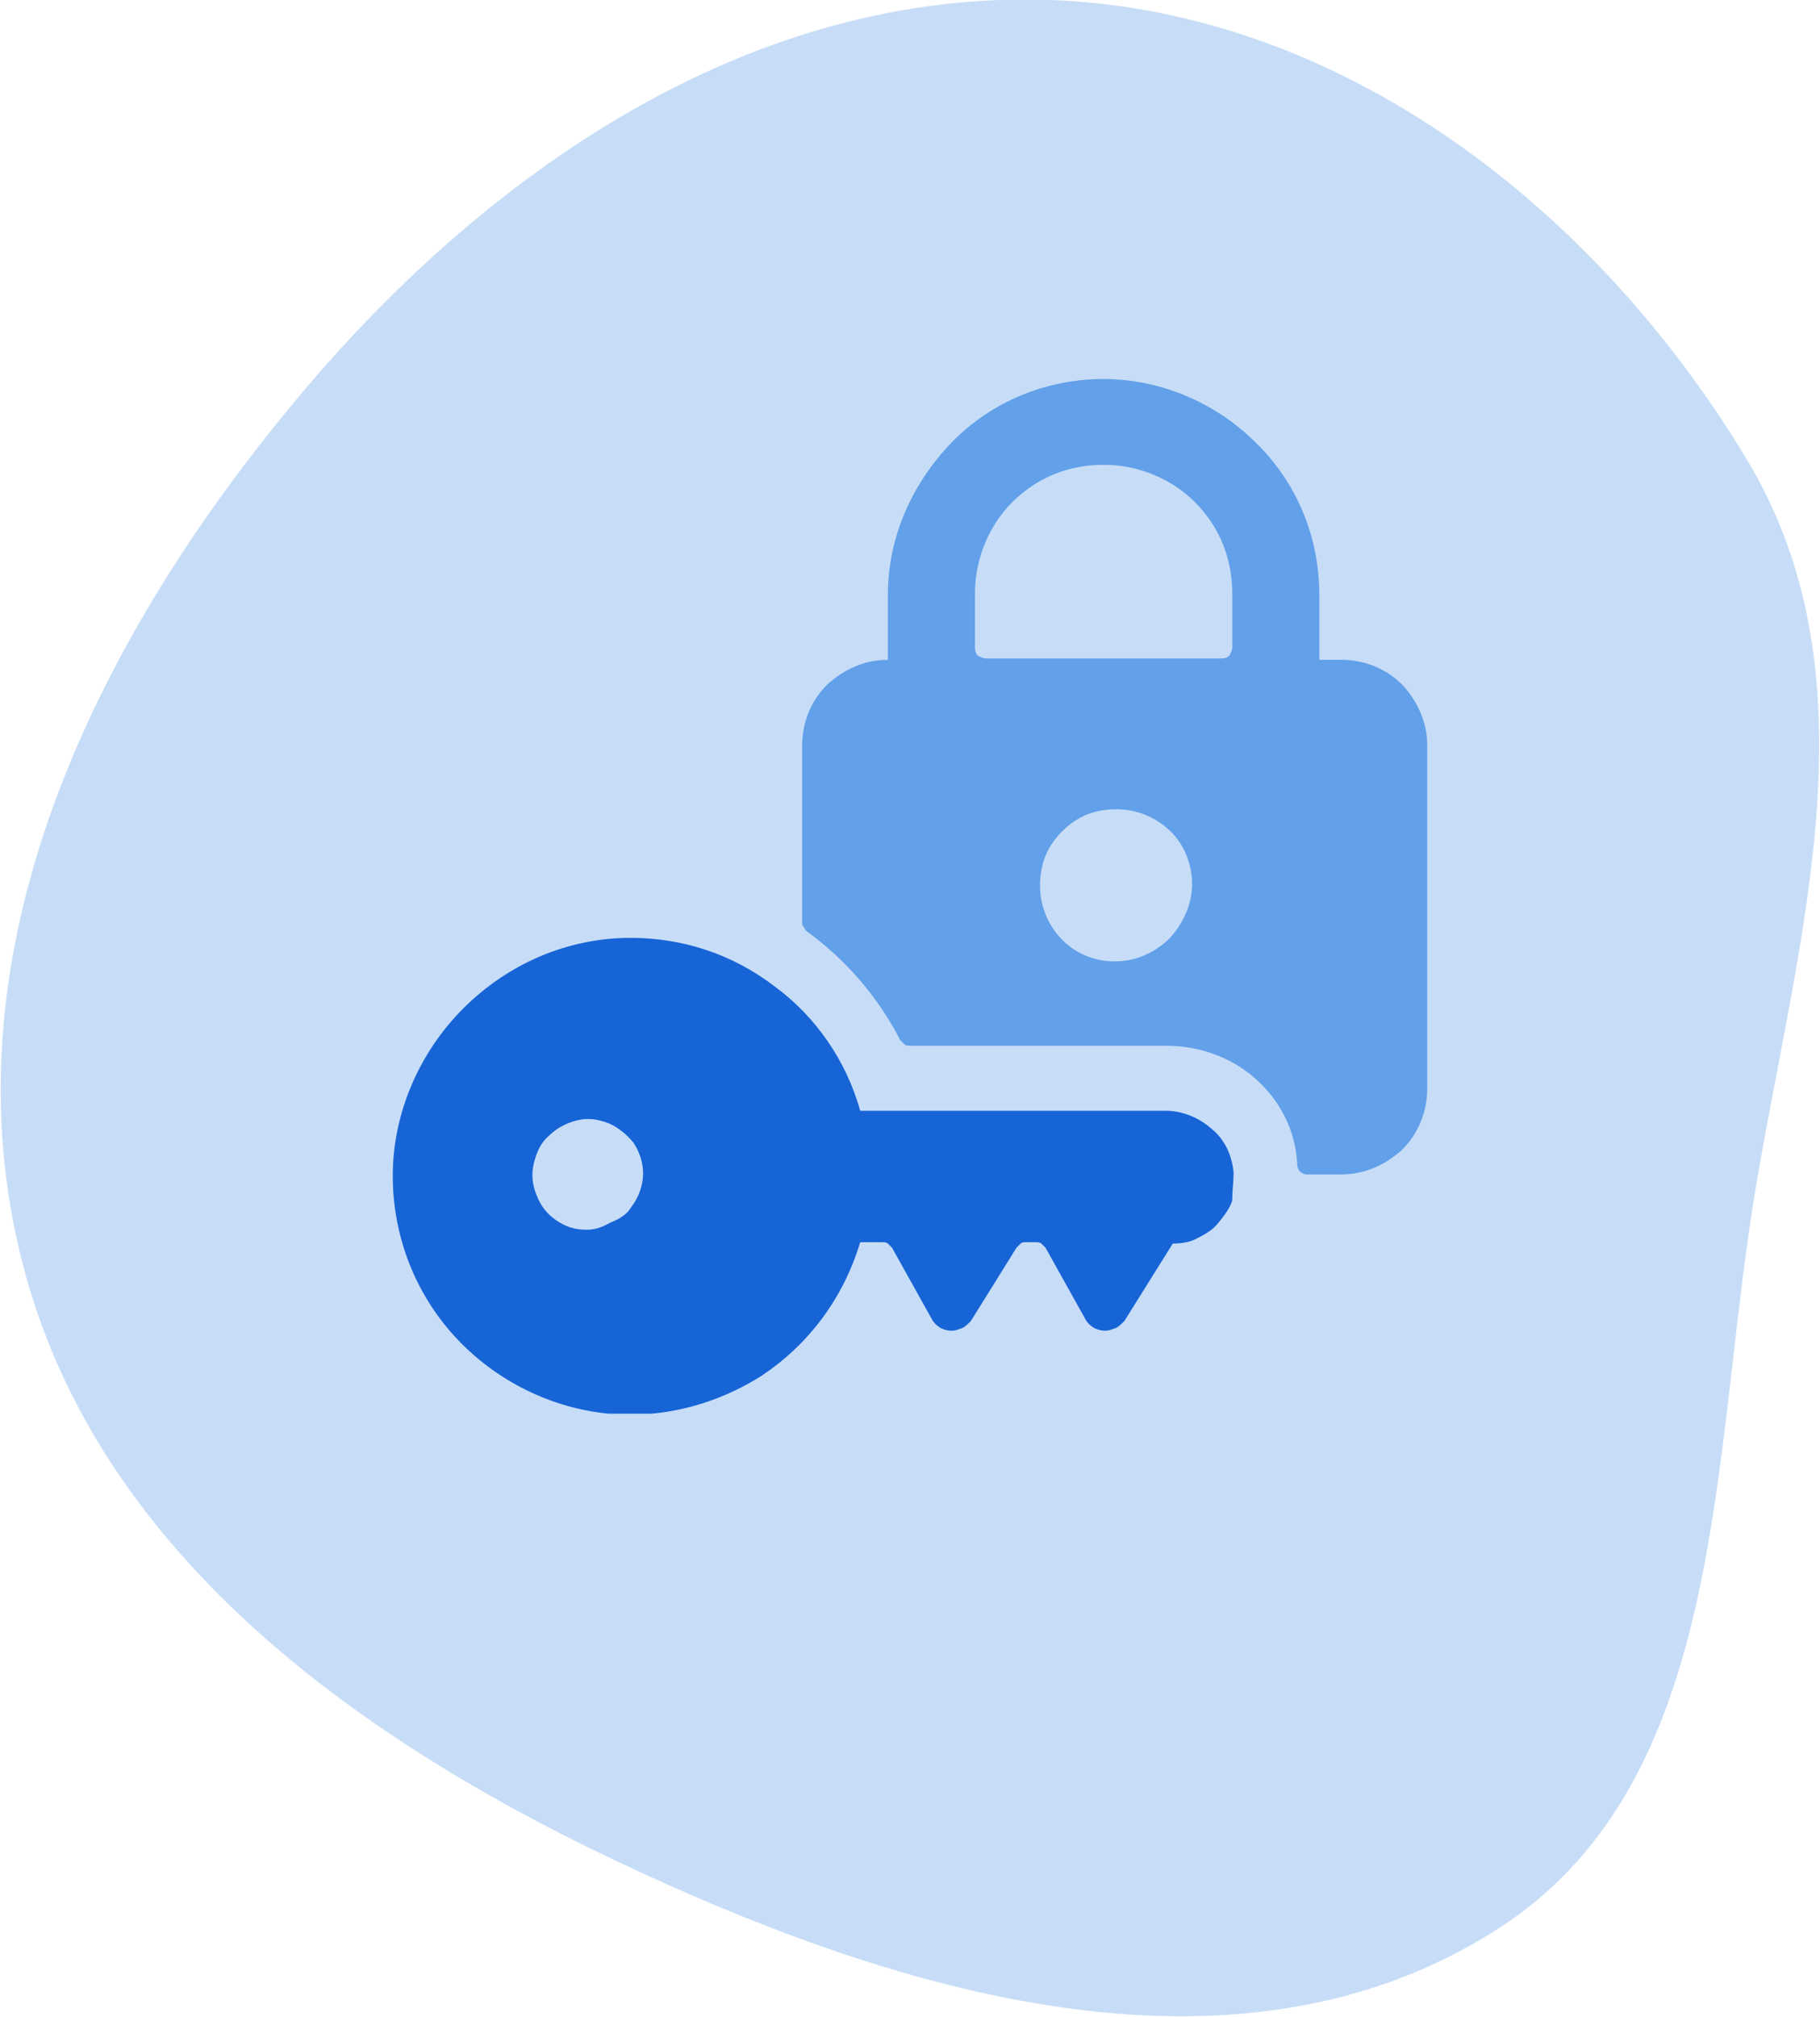 <svg xmlns="http://www.w3.org/2000/svg" xmlns:xlink="http://www.w3.org/1999/xlink" id="Layer_1" x="0px" y="0px" viewBox="0 0 131.6 145.8" style="enable-background:new 0 0 131.6 145.8;" xml:space="preserve"><style type="text/css">	.st0{fill-rule:evenodd;clip-rule:evenodd;fill:#C7DDF7;}	.st1{clip-path:url(#SVGID_00000088855403185362579650000013412154197000253320_);}	.st2{fill:#62A0E9;}	.st3{fill:#1764D7;}</style><path class="st0" d="M76,0c21.1,0.8,39.4,15.1,50.3,33.2c9.4,15.6,3.9,33.9,0.8,51.8c-3.5,20-1.9,44-19.2,54.7 c-18.4,11.5-42,4.7-61.7-4.4C26,126,6.5,112.1,1.4,90.4c-5.2-21.9,5.3-43.7,19.6-61C34.9,12.5,54.2-0.8,76,0z"></path><g>	<defs>		<rect id="SVGID_1_" x="28.3" y="27.3" width="74.9" height="74.9"></rect>	</defs>	<clipPath id="SVGID_00000070797368707371871660000016515230719578928049_">		<use xlink:href="#SVGID_1_" style="overflow:visible;"></use>	</clipPath>	<g style="clip-path:url(#SVGID_00000070797368707371871660000016515230719578928049_);">		<path class="st2" d="M103.2,53.9c0-1.7-0.7-3.2-1.8-4.4c-1.2-1.2-2.8-1.8-4.4-1.8h-1.6v-4.7c0-4.1-1.6-8.1-4.6-11   c-2.9-2.9-6.9-4.6-11-4.6c-4.1,0-8.1,1.6-11,4.6s-4.6,6.9-4.6,11v4.7c-1.7,0-3.2,0.7-4.4,1.8c-1.2,1.2-1.8,2.8-1.8,4.4v12.8   c0,0.1,0,0.2,0.1,0.3c0.1,0.1,0.1,0.2,0.2,0.3c2.9,2.1,5.2,4.8,6.8,7.9c0.1,0.1,0.2,0.2,0.3,0.3c0.1,0.1,0.3,0.1,0.4,0.1h18.5   c2.4,0,4.7,0.8,6.5,2.4c1.8,1.6,2.9,3.8,3,6.2c0,0.2,0.1,0.4,0.2,0.5c0.1,0.1,0.3,0.2,0.5,0.2H97c1.7,0,3.2-0.7,4.4-1.8   c1.2-1.2,1.8-2.8,1.8-4.4V53.9z M70.5,42.9c0-2.5,1-4.9,2.7-6.6c1.8-1.8,4.1-2.7,6.6-2.7s4.9,1,6.6,2.7c1.8,1.8,2.7,4.1,2.7,6.6   v3.9c0,0.2-0.1,0.4-0.2,0.6c-0.1,0.1-0.3,0.2-0.6,0.2H71.3c-0.2,0-0.4-0.1-0.6-0.2c-0.1-0.1-0.2-0.3-0.2-0.6V42.9z M80.6,69.5   c-1.1,0-2.1-0.3-3-0.9c-0.9-0.6-1.6-1.5-2-2.5c-0.4-1-0.5-2.1-0.3-3.2c0.2-1.1,0.7-2,1.5-2.8c0.8-0.8,1.7-1.3,2.8-1.5   c1.1-0.2,2.2-0.1,3.2,0.3c1,0.4,1.9,1.1,2.5,2c0.6,0.9,0.9,2,0.9,3c0,1.4-0.6,2.8-1.6,3.9C83.5,68.9,82.1,69.5,80.6,69.5z"></path>		<path class="st3" d="M89.2,84.8c-0.1-1.2-0.6-2.4-1.6-3.2c-0.9-0.8-2.1-1.3-3.3-1.3H62.2c-1-3.6-3.2-6.8-6.2-9   c-3-2.3-6.6-3.5-10.4-3.5c-4.6,0-8.9,1.9-12.1,5.1c-3.2,3.2-5.1,7.6-5.1,12.1c0,4.2,1.5,8.2,4.2,11.3c2.7,3.1,6.5,5.2,10.6,5.8   s8.3-0.4,11.8-2.6c3.5-2.3,6-5.7,7.2-9.7h1.6c0.1,0,0.3,0,0.4,0.1c0.1,0.1,0.2,0.2,0.3,0.3l2.9,5.2c0.1,0.2,0.3,0.4,0.6,0.6   c0.2,0.1,0.5,0.2,0.8,0.2c0.3,0,0.5-0.1,0.8-0.2c0.2-0.1,0.4-0.3,0.6-0.5l3.3-5.3c0.1-0.1,0.2-0.2,0.3-0.3   c0.1-0.1,0.2-0.1,0.4-0.1h0.7c0.1,0,0.3,0,0.4,0.1c0.1,0.1,0.2,0.2,0.3,0.3l2.9,5.2c0.1,0.2,0.3,0.4,0.6,0.6   c0.2,0.1,0.5,0.2,0.8,0.2c0.3,0,0.5-0.1,0.8-0.2c0.2-0.1,0.4-0.3,0.6-0.5l3.5-5.6c0.6,0,1.3-0.1,1.8-0.4c0.6-0.3,1.1-0.6,1.5-1.1   c0.4-0.5,0.8-1,1-1.6C89.1,86,89.2,85.4,89.2,84.8z M42.4,88.9c-0.8,0-1.5-0.2-2.2-0.7c-0.6-0.4-1.1-1-1.4-1.8   c-0.3-0.7-0.4-1.5-0.2-2.3c0.2-0.8,0.5-1.5,1.1-2c0.5-0.5,1.2-0.9,2-1.1c0.8-0.2,1.5-0.1,2.3,0.2c0.7,0.3,1.3,0.8,1.8,1.4   c0.4,0.6,0.7,1.4,0.7,2.2c0,0.5-0.1,1-0.3,1.5c-0.2,0.5-0.5,0.9-0.8,1.3c-0.4,0.4-0.8,0.6-1.3,0.8C43.4,88.8,42.9,88.9,42.4,88.9z   "></path>	</g></g></svg>